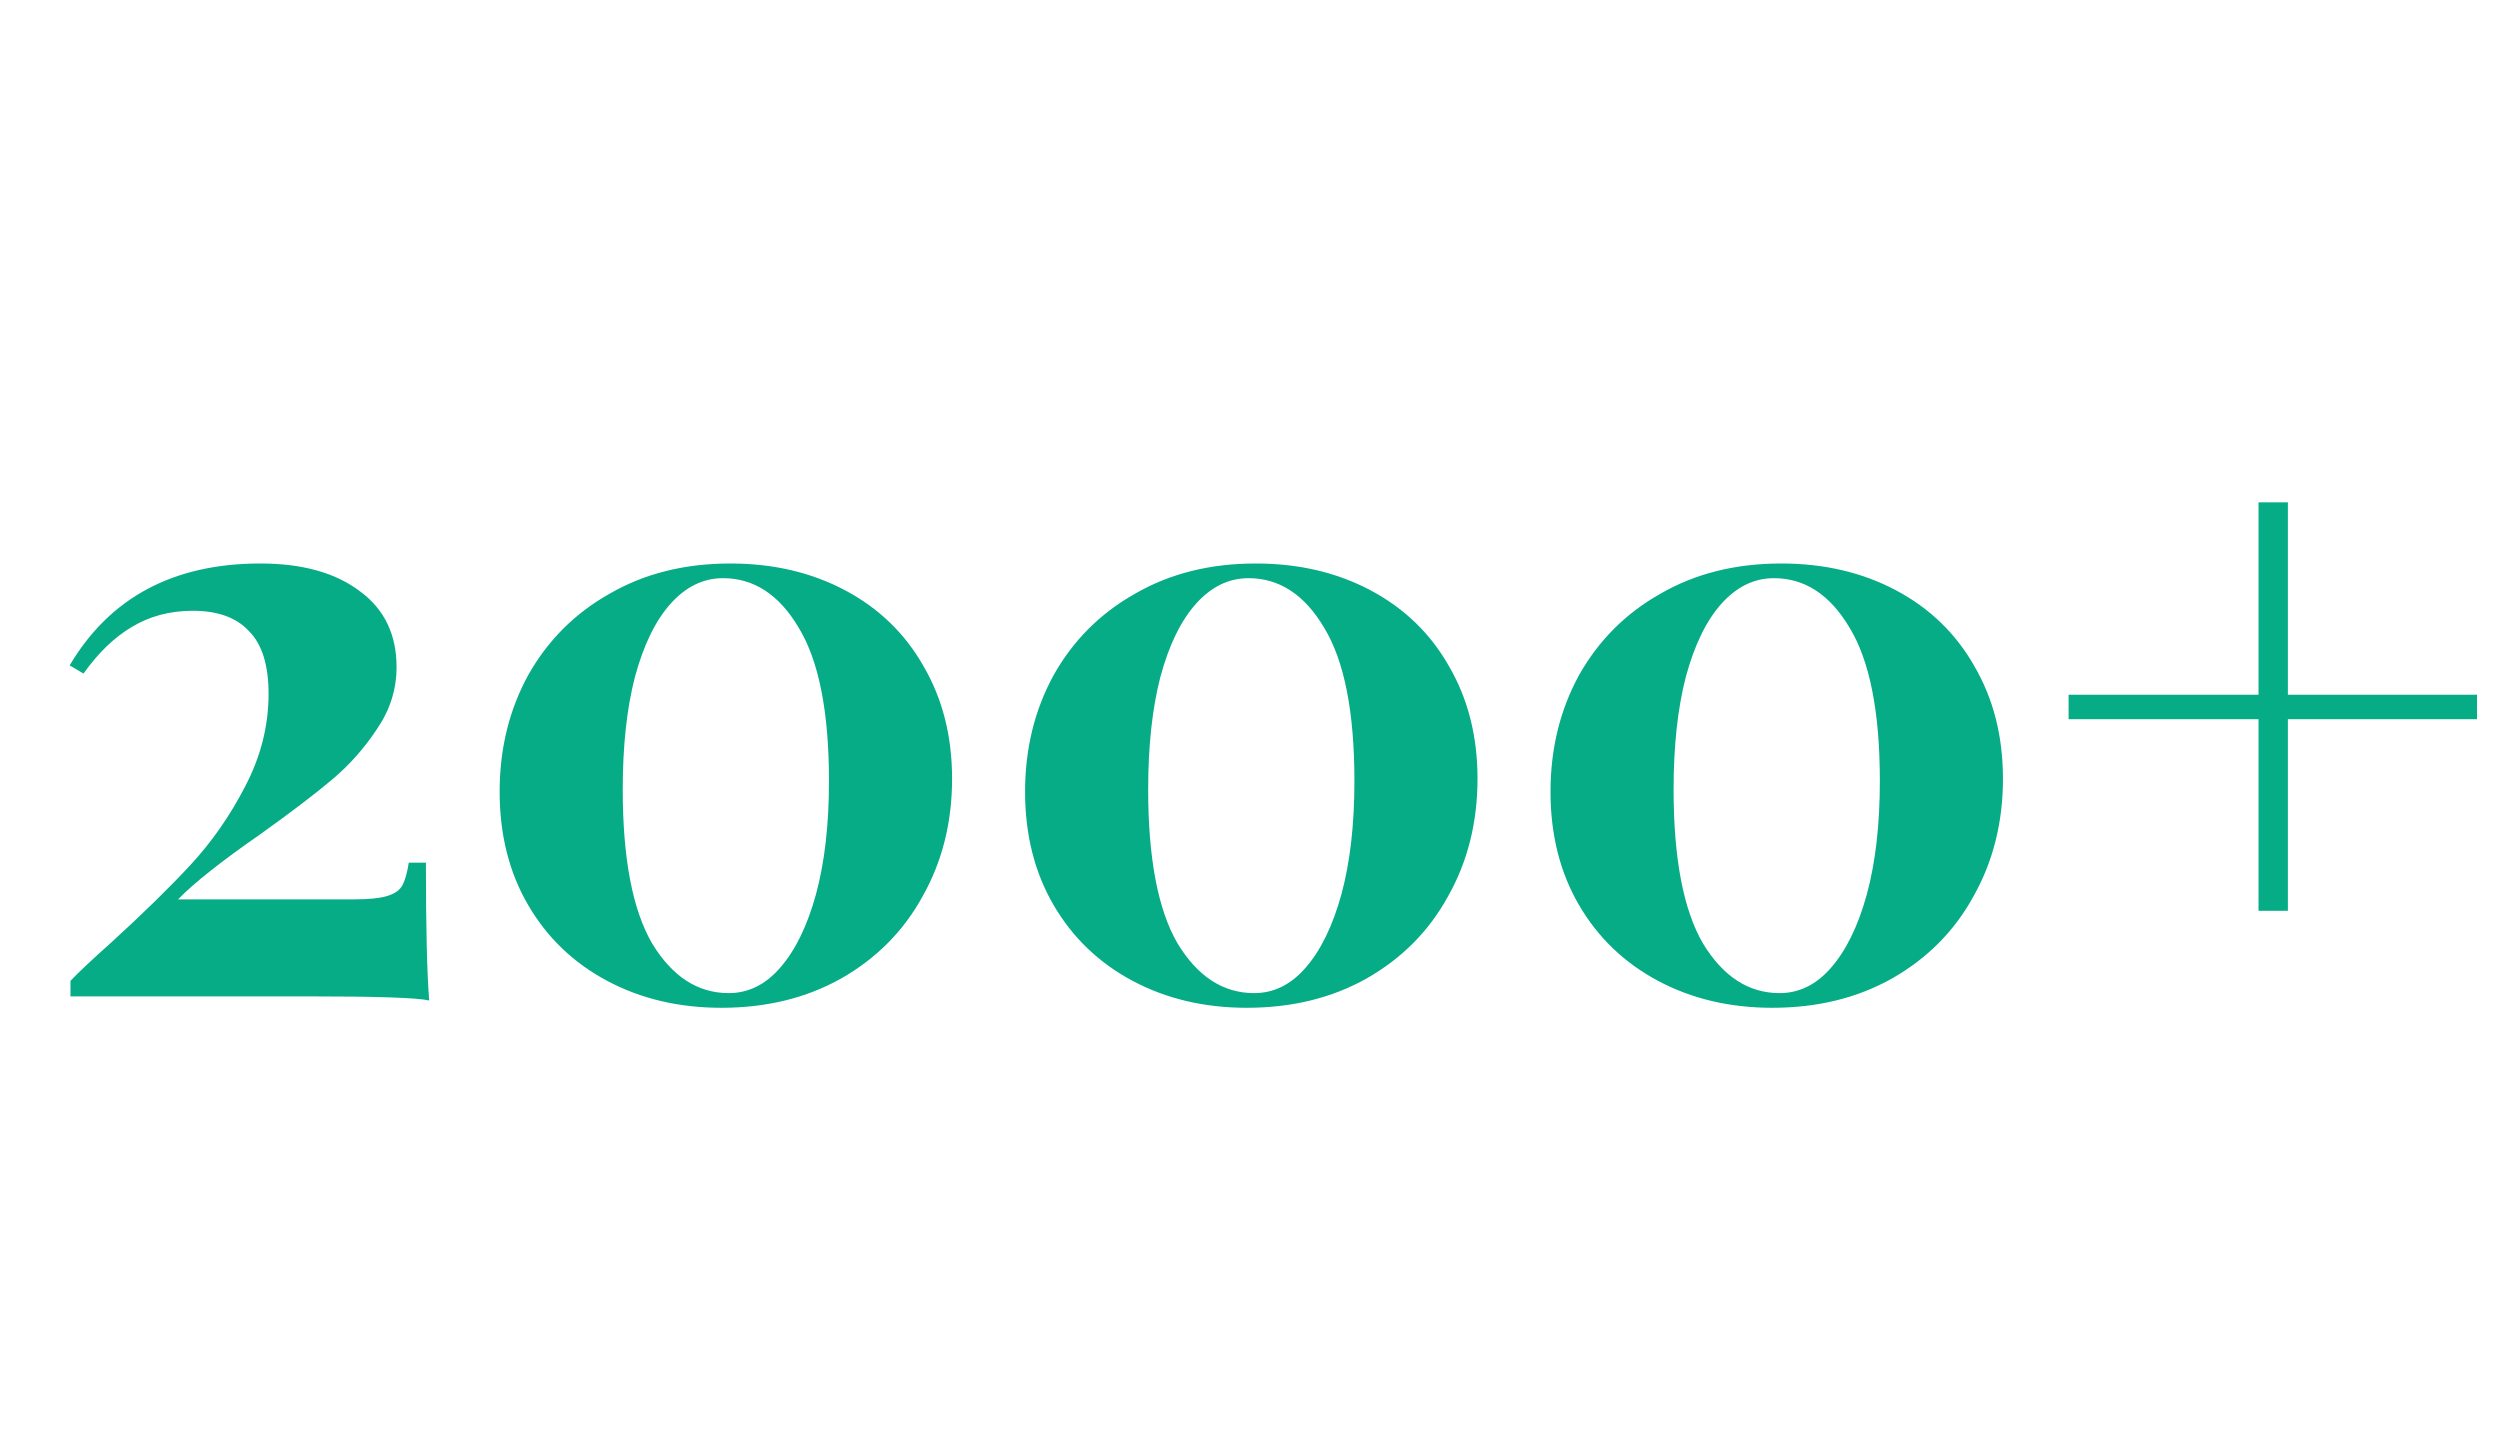 <?xml version="1.0" encoding="UTF-8"?> <svg xmlns="http://www.w3.org/2000/svg" width="138" height="80" viewBox="0 0 138 80" fill="none"><g clip-path="url(#clip0_59_128)"><path d="M14.375 31.105C16.685 31.105 18.515 31.615 19.865 32.635C21.215 33.625 21.89 35.02 21.89 36.82C21.89 38.05 21.53 39.19 20.81 40.24C20.12 41.29 19.295 42.22 18.335 43.03C17.375 43.84 16.055 44.845 14.375 46.045C12.215 47.545 10.7 48.745 9.83 49.645H19.55C20.36 49.645 20.96 49.585 21.35 49.465C21.77 49.345 22.055 49.15 22.205 48.88C22.355 48.61 22.475 48.19 22.565 47.62H23.51C23.51 51.16 23.57 53.695 23.69 55.225C23.03 55.075 20.795 55 16.985 55H3.89V54.145C4.28 53.725 5.045 53.005 6.185 51.985C7.925 50.395 9.365 48.985 10.505 47.755C11.675 46.495 12.68 45.055 13.52 43.435C14.39 41.785 14.825 40.075 14.825 38.305C14.825 36.715 14.465 35.56 13.745 34.84C13.055 34.09 12.02 33.715 10.64 33.715C9.38 33.715 8.255 34.015 7.265 34.615C6.305 35.185 5.42 36.04 4.61 37.18L3.845 36.73C6.065 32.98 9.575 31.105 14.375 31.105ZM40.315 31.105C42.685 31.105 44.8 31.6 46.66 32.59C48.52 33.58 49.96 34.975 50.98 36.775C52.03 38.575 52.555 40.645 52.555 42.985C52.555 45.385 52.015 47.545 50.935 49.465C49.885 51.385 48.385 52.9 46.435 54.01C44.515 55.09 42.31 55.63 39.82 55.63C37.48 55.63 35.38 55.135 33.52 54.145C31.66 53.155 30.205 51.76 29.155 49.96C28.105 48.16 27.58 46.075 27.58 43.705C27.58 41.335 28.105 39.19 29.155 37.27C30.235 35.35 31.735 33.85 33.655 32.77C35.575 31.66 37.795 31.105 40.315 31.105ZM39.91 31.915C38.83 31.915 37.87 32.38 37.03 33.31C36.19 34.24 35.53 35.59 35.05 37.36C34.6 39.1 34.375 41.17 34.375 43.57C34.375 47.38 34.915 50.215 35.995 52.075C37.105 53.905 38.515 54.82 40.225 54.82C41.305 54.82 42.25 54.355 43.06 53.425C43.9 52.465 44.56 51.115 45.04 49.375C45.52 47.605 45.76 45.52 45.76 43.12C45.76 39.31 45.205 36.49 44.095 34.66C43.015 32.83 41.62 31.915 39.91 31.915ZM69.319 31.105C71.689 31.105 73.804 31.6 75.664 32.59C77.524 33.58 78.964 34.975 79.984 36.775C81.034 38.575 81.559 40.645 81.559 42.985C81.559 45.385 81.019 47.545 79.939 49.465C78.889 51.385 77.389 52.9 75.439 54.01C73.519 55.09 71.314 55.63 68.824 55.63C66.484 55.63 64.384 55.135 62.524 54.145C60.664 53.155 59.209 51.76 58.159 49.96C57.109 48.16 56.584 46.075 56.584 43.705C56.584 41.335 57.109 39.19 58.159 37.27C59.239 35.35 60.739 33.85 62.659 32.77C64.579 31.66 66.799 31.105 69.319 31.105ZM68.914 31.915C67.834 31.915 66.874 32.38 66.034 33.31C65.194 34.24 64.534 35.59 64.054 37.36C63.604 39.1 63.379 41.17 63.379 43.57C63.379 47.38 63.919 50.215 64.999 52.075C66.109 53.905 67.519 54.82 69.229 54.82C70.309 54.82 71.254 54.355 72.064 53.425C72.904 52.465 73.564 51.115 74.044 49.375C74.524 47.605 74.764 45.52 74.764 43.12C74.764 39.31 74.209 36.49 73.099 34.66C72.019 32.83 70.624 31.915 68.914 31.915ZM98.323 31.105C100.693 31.105 102.808 31.6 104.668 32.59C106.528 33.58 107.968 34.975 108.987 36.775C110.038 38.575 110.563 40.645 110.563 42.985C110.563 45.385 110.023 47.545 108.943 49.465C107.893 51.385 106.393 52.9 104.443 54.01C102.523 55.09 100.318 55.63 97.828 55.63C95.487 55.63 93.388 55.135 91.528 54.145C89.668 53.155 88.213 51.76 87.162 49.96C86.112 48.16 85.588 46.075 85.588 43.705C85.588 41.335 86.112 39.19 87.162 37.27C88.243 35.35 89.743 33.85 91.662 32.77C93.582 31.66 95.802 31.105 98.323 31.105ZM97.918 31.915C96.838 31.915 95.877 32.38 95.037 33.31C94.198 34.24 93.537 35.59 93.058 37.36C92.608 39.1 92.382 41.17 92.382 43.57C92.382 47.38 92.922 50.215 94.002 52.075C95.112 53.905 96.522 54.82 98.233 54.82C99.312 54.82 100.258 54.355 101.068 53.425C101.908 52.465 102.568 51.115 103.048 49.375C103.528 47.605 103.768 45.52 103.768 43.12C103.768 39.31 103.213 36.49 102.103 34.66C101.023 32.83 99.627 31.915 97.918 31.915ZM126.291 38.35H136.731V39.7H126.291V50.275H124.671V39.7H114.186V38.35H124.671V27.73H126.291V38.35Z" fill="#05AC86"></path></g><defs><clipPath id="clip0_59_128"><rect width="138" height="80" fill="white"></rect></clipPath></defs></svg> 